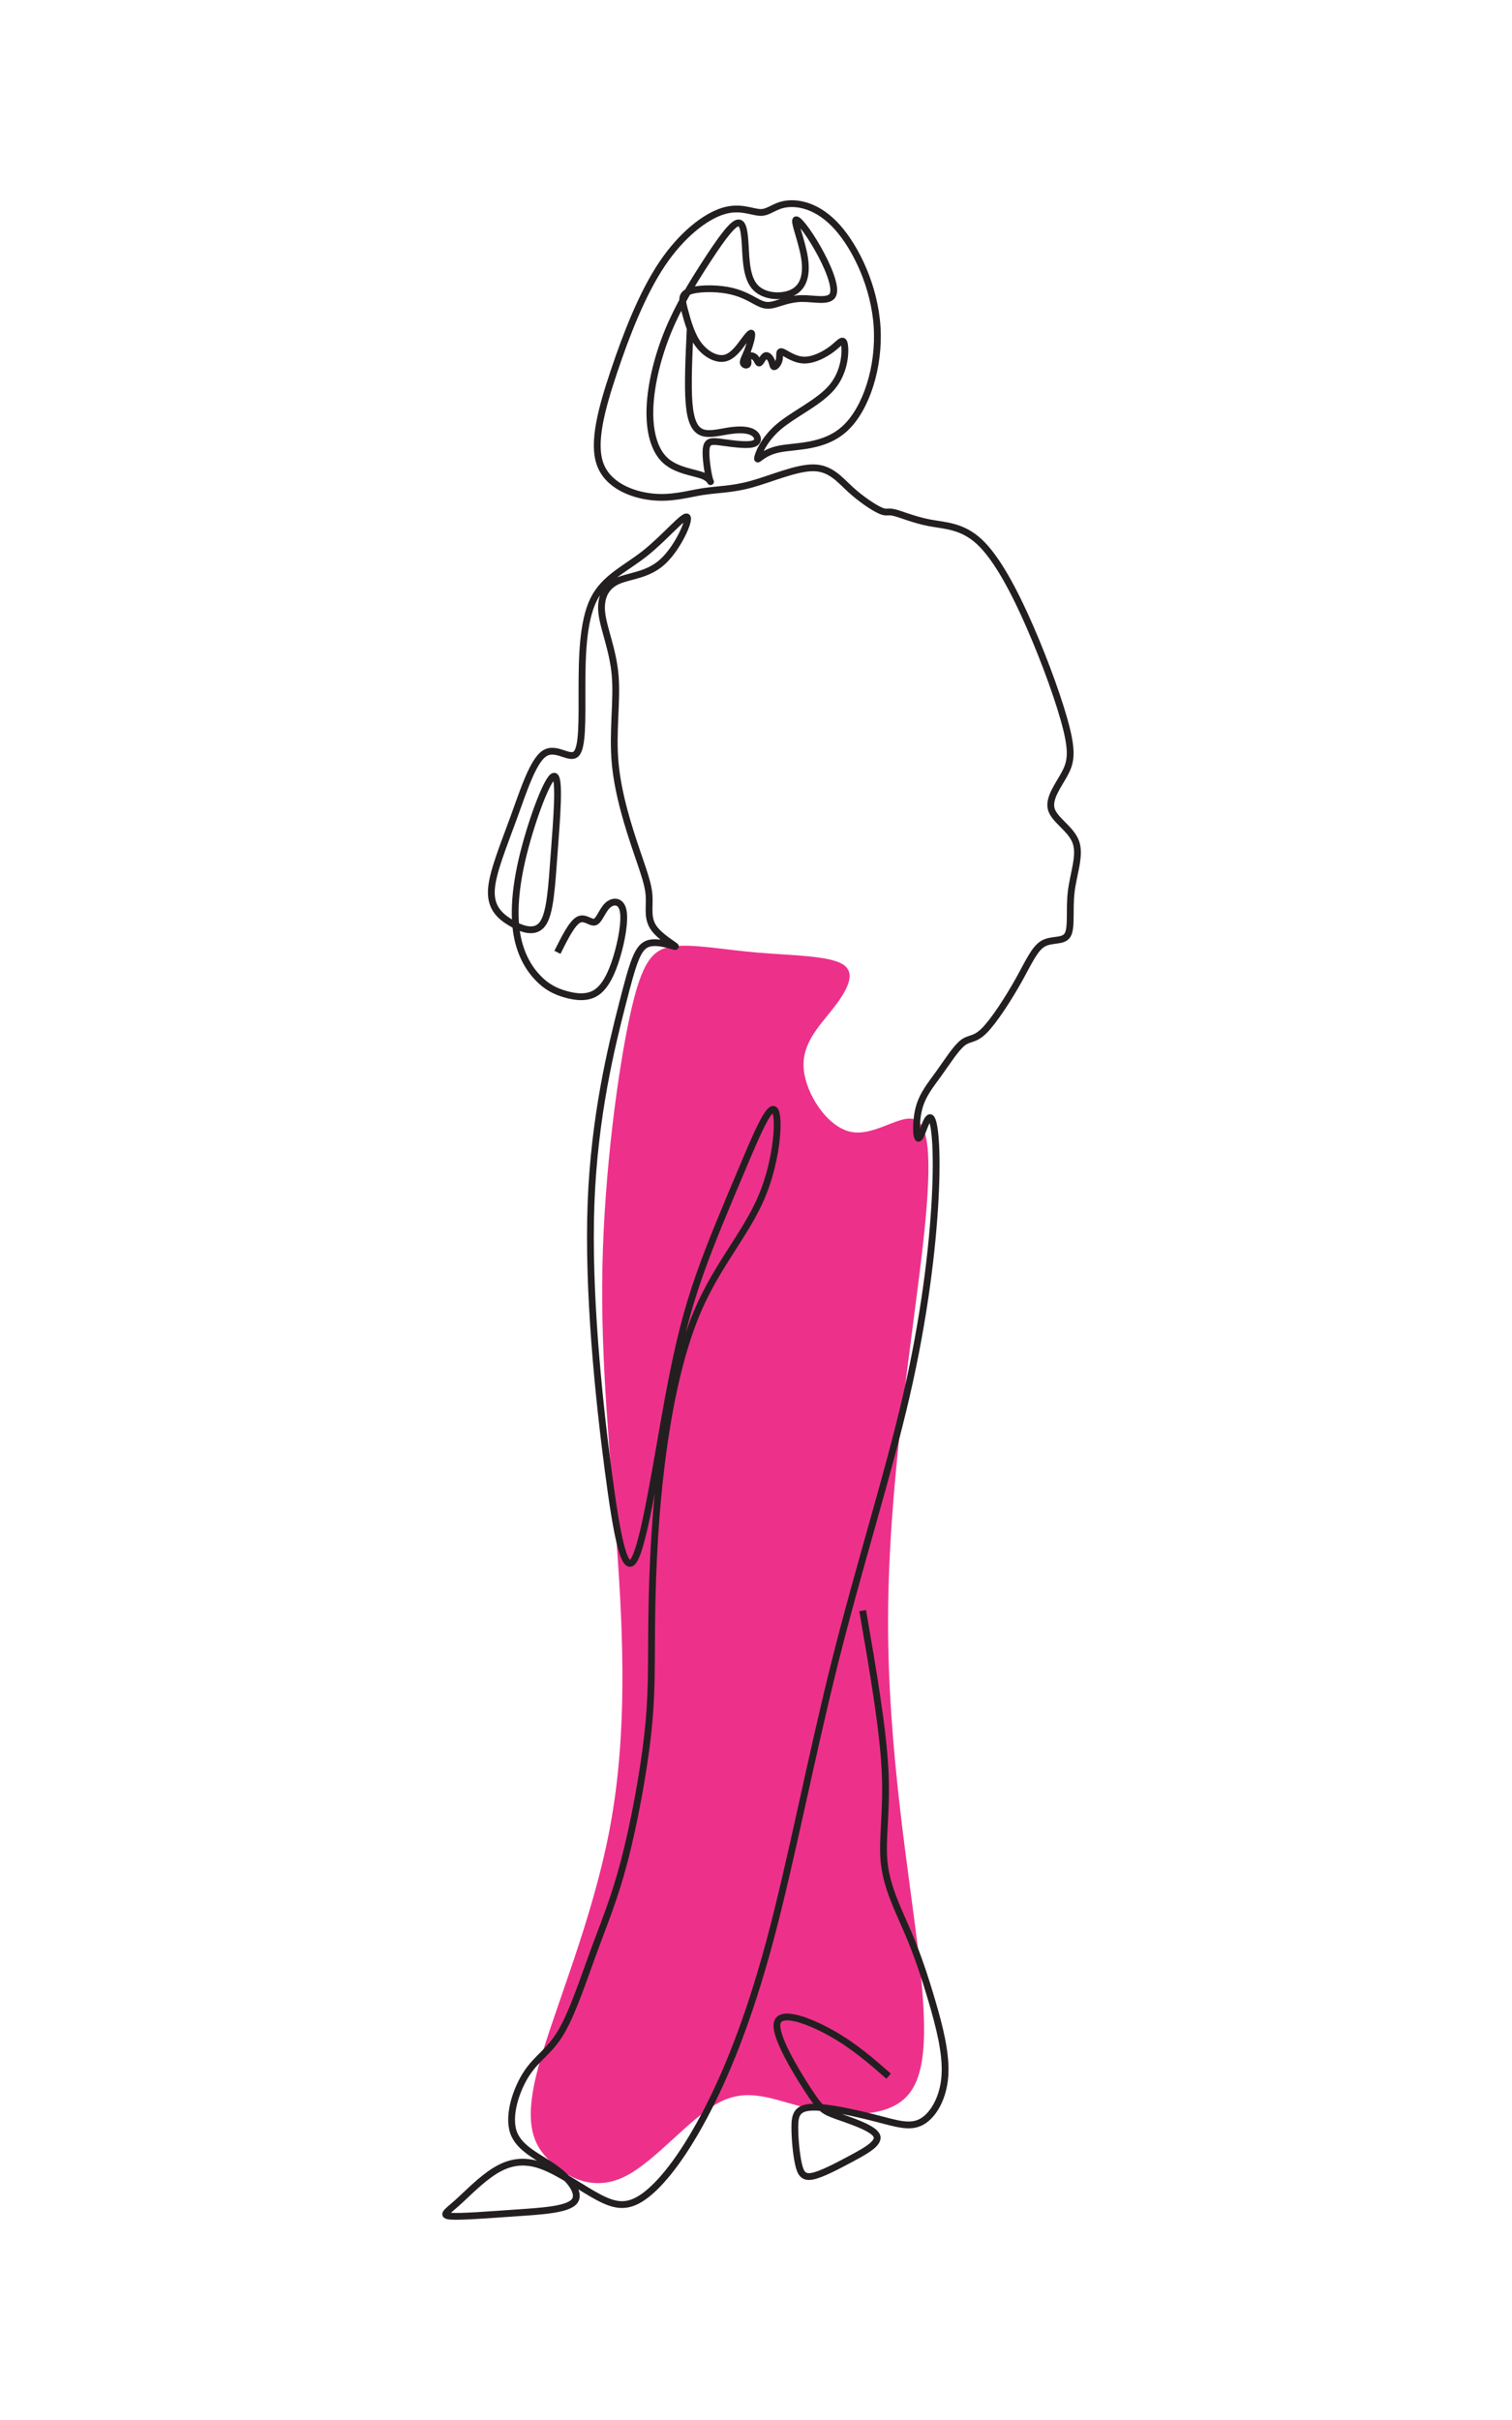 <?xml version="1.0" encoding="UTF-8"?>
<svg id="a" data-name="Layer 3" xmlns="http://www.w3.org/2000/svg" width="500" height="800" viewBox="0 0 500 800">
  <path id="b" data-name="color" d="M208.293,335.849c-4.008,18.41-8.441,51.527-9.08,82.901-.639,31.375,2.516,61.007,4.74,91.848,2.223,30.841,3.515,62.889-2.292,93.777-5.807,30.888-18.712,60.617-23.657,79.016-4.945,18.399-1.93,25.468,3.975,31.146,5.906,5.677,14.701,9.963,24.778,4.917,10.077-5.046,21.436-19.423,31.161-24.482,9.725-5.059,17.817-.801,28.699,1.819,10.881,2.62,24.553,3.601,31.945-2.549,7.392-6.15,8.506-19.434,5.392-46.74-3.114-27.306-10.457-68.636-10.278-112.88.179-44.243,7.878-91.4,11.287-120.934,3.409-29.535,2.526-41.449-2.254-43.544-4.78-2.096-13.457,5.625-21.318,4.026-7.861-1.599-14.906-12.519-15.61-20.796-.705-8.278,4.931-13.913,9.51-19.726,4.579-5.811,8.101-11.799,3.522-14.793-4.579-2.994-17.26-2.994-28.502-3.966-11.241-.972-21.044-2.915-27.737-2.034-6.693.881-10.275,4.585-14.283,22.996h0Z" fill="#ed318b" fill-rule="evenodd" stroke-width="0"/>
  <g>
    <path d="M228.242,108.618c-.437,9.318-.874,18.636-.377,24.667.497,6.031,1.929,8.775,4.315,9.67,2.386.895,5.727-.06,8.888-.537,3.162-.478,6.145-.478,7.902.555,1.756,1.032,2.287,3.095.08,3.751-2.207.656-7.152-.095-10.4-.53-3.248-.435-4.799-.555-5.12,2.161-.321,2.716.587,8.266,1.124,10.116.537,1.849.702-.003-2.138-1.167-2.84-1.165-8.687-1.642-12.445-5.042-3.758-3.4-5.429-9.723-5.13-17.479.298-7.755,2.565-16.942,5.965-25.234,3.4-8.292,7.934-15.689,12.186-22.267,4.252-6.578,8.221-12.339,10.429-13.412,2.207-1.074,2.652,2.539,2.927,7.348.276,4.809.381,10.815,3.463,13.927,3.082,3.112,9.141,3.33,12.608,1.34,3.467-1.989,4.341-6.184,3.506-11.394-.835-5.21-3.38-11.434-2.903-12.329.477-.895,3.977,3.54,7.218,9.217,3.241,5.677,6.224,12.597,5.15,15.341-1.074,2.744-6.204,1.313-10.38,1.372-4.176.06-7.397,1.611-9.664,2.088-2.267.477-3.579-.119-5.667-1.253-2.088-1.133-4.951-2.804-9.306-3.579-4.355-.776-10.201-.656-12.826.477s-2.028,3.281-1.133,6.562c.894,3.281,2.088,7.695,4.414,10.857,2.326,3.162,5.786,5.071,8.53,4.594,2.744-.477,4.772-3.34,6.324-5.429,1.55-2.088,2.624-3.4,2.803-2.684.179.716-.537,3.46-1.312,5.488-.776,2.029-1.611,3.341-1.491,4.116.119.776,1.193,1.014,1.491.477.298-.537-.179-1.849.179-2.446.358-.597,1.551-.477,2.267.238s.955,2.028,1.432,1.79,1.193-2.028,1.969-2.386c.776-.358,1.611.716,2.028,1.73.418,1.014.418,1.968.895,1.909s1.431-1.133,1.67-2.446-.239-2.863.895-2.505c1.133.358,3.878,2.625,7.159,2.744,3.281.119,7.099-1.909,9.545-3.818,2.446-1.909,3.519-3.699,3.937-1.313.417,2.386.179,8.948-4.116,14.078-4.295,5.13-12.647,8.829-17.717,13.184-5.071,4.354-6.86,9.366-6.92,10.38-.06,1.014,1.611-1.968,7.158-3.102,5.548-1.133,14.973-.417,21.893-6.92,6.92-6.502,11.334-20.222,10.499-33.466-.835-13.243-6.92-26.01-13.184-32.989-6.264-6.98-12.706-8.172-16.762-7.636-4.057.537-5.727,2.804-8.531,2.804s-6.741-2.267-12.587-.418c-5.846,1.85-13.601,7.815-20.103,17.539-6.502,9.724-11.752,23.205-15.868,35.494-4.116,12.289-7.099,23.385-4.593,30.483,2.505,7.099,10.498,10.201,17.12,10.917,6.621.716,11.871-.955,16.823-1.73,4.951-.775,9.604-.656,16.106-2.446,6.502-1.789,14.854-5.488,20.521-5.428,5.667.06,8.65,3.877,12.229,7.158,3.58,3.281,7.755,6.026,9.903,6.98,2.147.955,2.267.119,4.534.656s6.681,2.446,11.752,3.4c5.071.955,10.797.954,16.525,6.323,5.727,5.369,11.454,16.106,16.703,28.157,5.249,12.05,10.022,25.413,12.05,33.645,2.028,8.232,1.312,11.334-.716,15.033-2.028,3.699-5.369,7.994-4.295,11.573,1.074,3.58,6.562,6.443,8.113,10.858,1.551,4.414-.835,10.38-1.551,16.345-.716,5.965.239,11.931-1.193,14.317-1.432,2.386-5.25,1.193-8.113,2.864-2.863,1.67-4.772,6.204-8.113,12.169-3.341,5.966-8.113,13.363-11.334,16.584-3.221,3.222-4.892,2.267-7.159,4.057-2.267,1.79-5.13,6.324-7.874,10.141s-5.369,6.92-6.562,11.453c-1.193,4.534-.955,10.5,0,9.903.954-.596,2.625-7.755,3.937-6.681,1.312,1.074,2.267,10.38,1.432,26.486-.835,16.107-3.46,39.014-9.545,65.381-6.085,26.367-15.63,56.193-23.623,88.049-7.994,31.856-14.436,65.739-21.476,91.987-7.039,26.247-14.675,44.86-21.953,58.461-7.278,13.6-14.197,22.191-19.685,26.128-5.489,3.937-9.545,3.221-15.152.238-5.607-2.982-12.766-8.232-18.732-10.38-5.965-2.147-10.738-1.193-15.391,1.67-4.653,2.864-9.186,7.636-12.527,10.619-3.34,2.982-5.488,4.176-2.028,4.414,3.46.238,12.527-.477,21.237-1.074,8.709-.596,17.061-1.074,19.447-3.698s-1.193-7.397-6.323-11.095c-5.13-3.699-11.812-6.324-13.72-11.931-1.909-5.608.955-14.197,4.415-19.447,3.46-5.25,7.516-7.159,11.334-13.602,3.818-6.442,7.397-17.419,10.857-26.844,3.46-9.426,6.801-17.299,10.022-29.588,3.221-12.289,6.323-28.992,7.755-41.758,1.432-12.766,1.193-21.595,1.312-34.957.12-13.363.597-31.259,2.744-50.468,2.147-19.208,5.965-39.729,12.587-55.06,6.622-15.331,16.047-25.471,21.178-37.76,5.13-12.289,5.965-26.726,4.116-28.456-1.849-1.73-6.383,9.246-11.155,20.581-4.773,11.334-9.784,23.026-13.72,34.241-3.937,11.216-6.801,21.953-10.261,40.684-3.46,18.731-7.516,45.457-10.857,52.495-3.34,7.039-5.965-5.607-9.067-29.35-3.102-23.742-6.681-58.58-5.608-87.572,1.074-28.992,6.801-52.138,10.38-66.096,3.58-13.959,5.011-18.732,8.471-19.925,3.46-1.193,8.948,1.193,9.067.955.119-.239-5.13-3.102-7.278-6.323-2.148-3.222-1.193-6.801-1.432-10.499-.238-3.699-1.67-7.516-4.176-14.914-2.506-7.397-6.085-18.373-7.039-28.873-.955-10.499.716-20.521,0-28.992-.716-8.471-3.818-15.39-4.414-20.64-.596-5.249,1.312-8.829,5.249-10.618s9.903-1.79,14.923-6.413c5.021-4.623,9.097-13.869,8.023-14.704-1.073-.835-7.298,6.741-13.87,11.96-6.572,5.22-13.492,8.083-17.071,15.361-3.579,7.278-3.818,18.97-3.818,29.35s.239,19.447-1.909,21.595c-2.148,2.148-6.681-2.625-10.499-.119-3.818,2.505-6.92,12.288-10.261,21.475-3.34,9.187-6.92,17.777-7.278,23.504-.358,5.726,2.505,8.59,6.204,10.857,3.698,2.267,8.232,3.937,10.738.477,2.506-3.46,2.983-12.05,3.818-23.385.835-11.334,2.028-25.412,0-25.412s-7.278,14.078-10.141,25.531c-2.864,11.454-3.341,20.283-2.148,26.964s4.056,11.215,6.92,14.197c2.863,2.983,5.727,4.414,9.068,5.369,3.34.955,7.158,1.432,10.141-.477,2.982-1.909,5.13-6.204,6.801-11.692,1.67-5.488,2.863-12.17,2.147-15.51-.716-3.341-3.341-3.341-5.13-1.67-1.79,1.67-2.744,5.011-4.176,5.488-1.432.478-3.341-1.909-5.488-.716-2.147,1.193-4.534,5.965-6.92,10.738" fill="none" stroke="#231f20" stroke-miterlimit="22.926" stroke-width="2.247"/>
    <path d="M285.274,532.435c3.341,19.328,6.682,38.655,7.397,52.734.716,14.078-1.193,22.907-.239,31.02.955,8.113,4.772,15.51,7.874,22.787,3.102,7.278,5.488,14.436,7.875,22.549,2.386,8.113,4.772,17.181,4.295,24.578-.477,7.397-3.818,13.124-7.636,15.271-3.818,2.148-8.113.716-15.033-1.073-6.92-1.79-16.465-3.937-21.475-3.699-5.011.239-5.488,2.864-5.488,6.681s.477,8.829,1.193,12.05c.716,3.222,1.67,4.653,4.653,4.057,2.982-.596,7.994-3.221,12.885-5.846,4.891-2.625,9.664-5.249,8.232-7.755-1.432-2.506-9.067-4.891-13.363-6.443-4.295-1.55-5.249-2.267-9.299-8.505-4.049-6.238-11.193-17.998-10.119-22.174,1.073-4.176,10.365-.767,17.874,3.443,7.509,4.21,13.236,9.221,18.962,14.232" fill="none" stroke="#231f20" stroke-miterlimit="22.926" stroke-width="2.247"/>
  </g>
</svg>